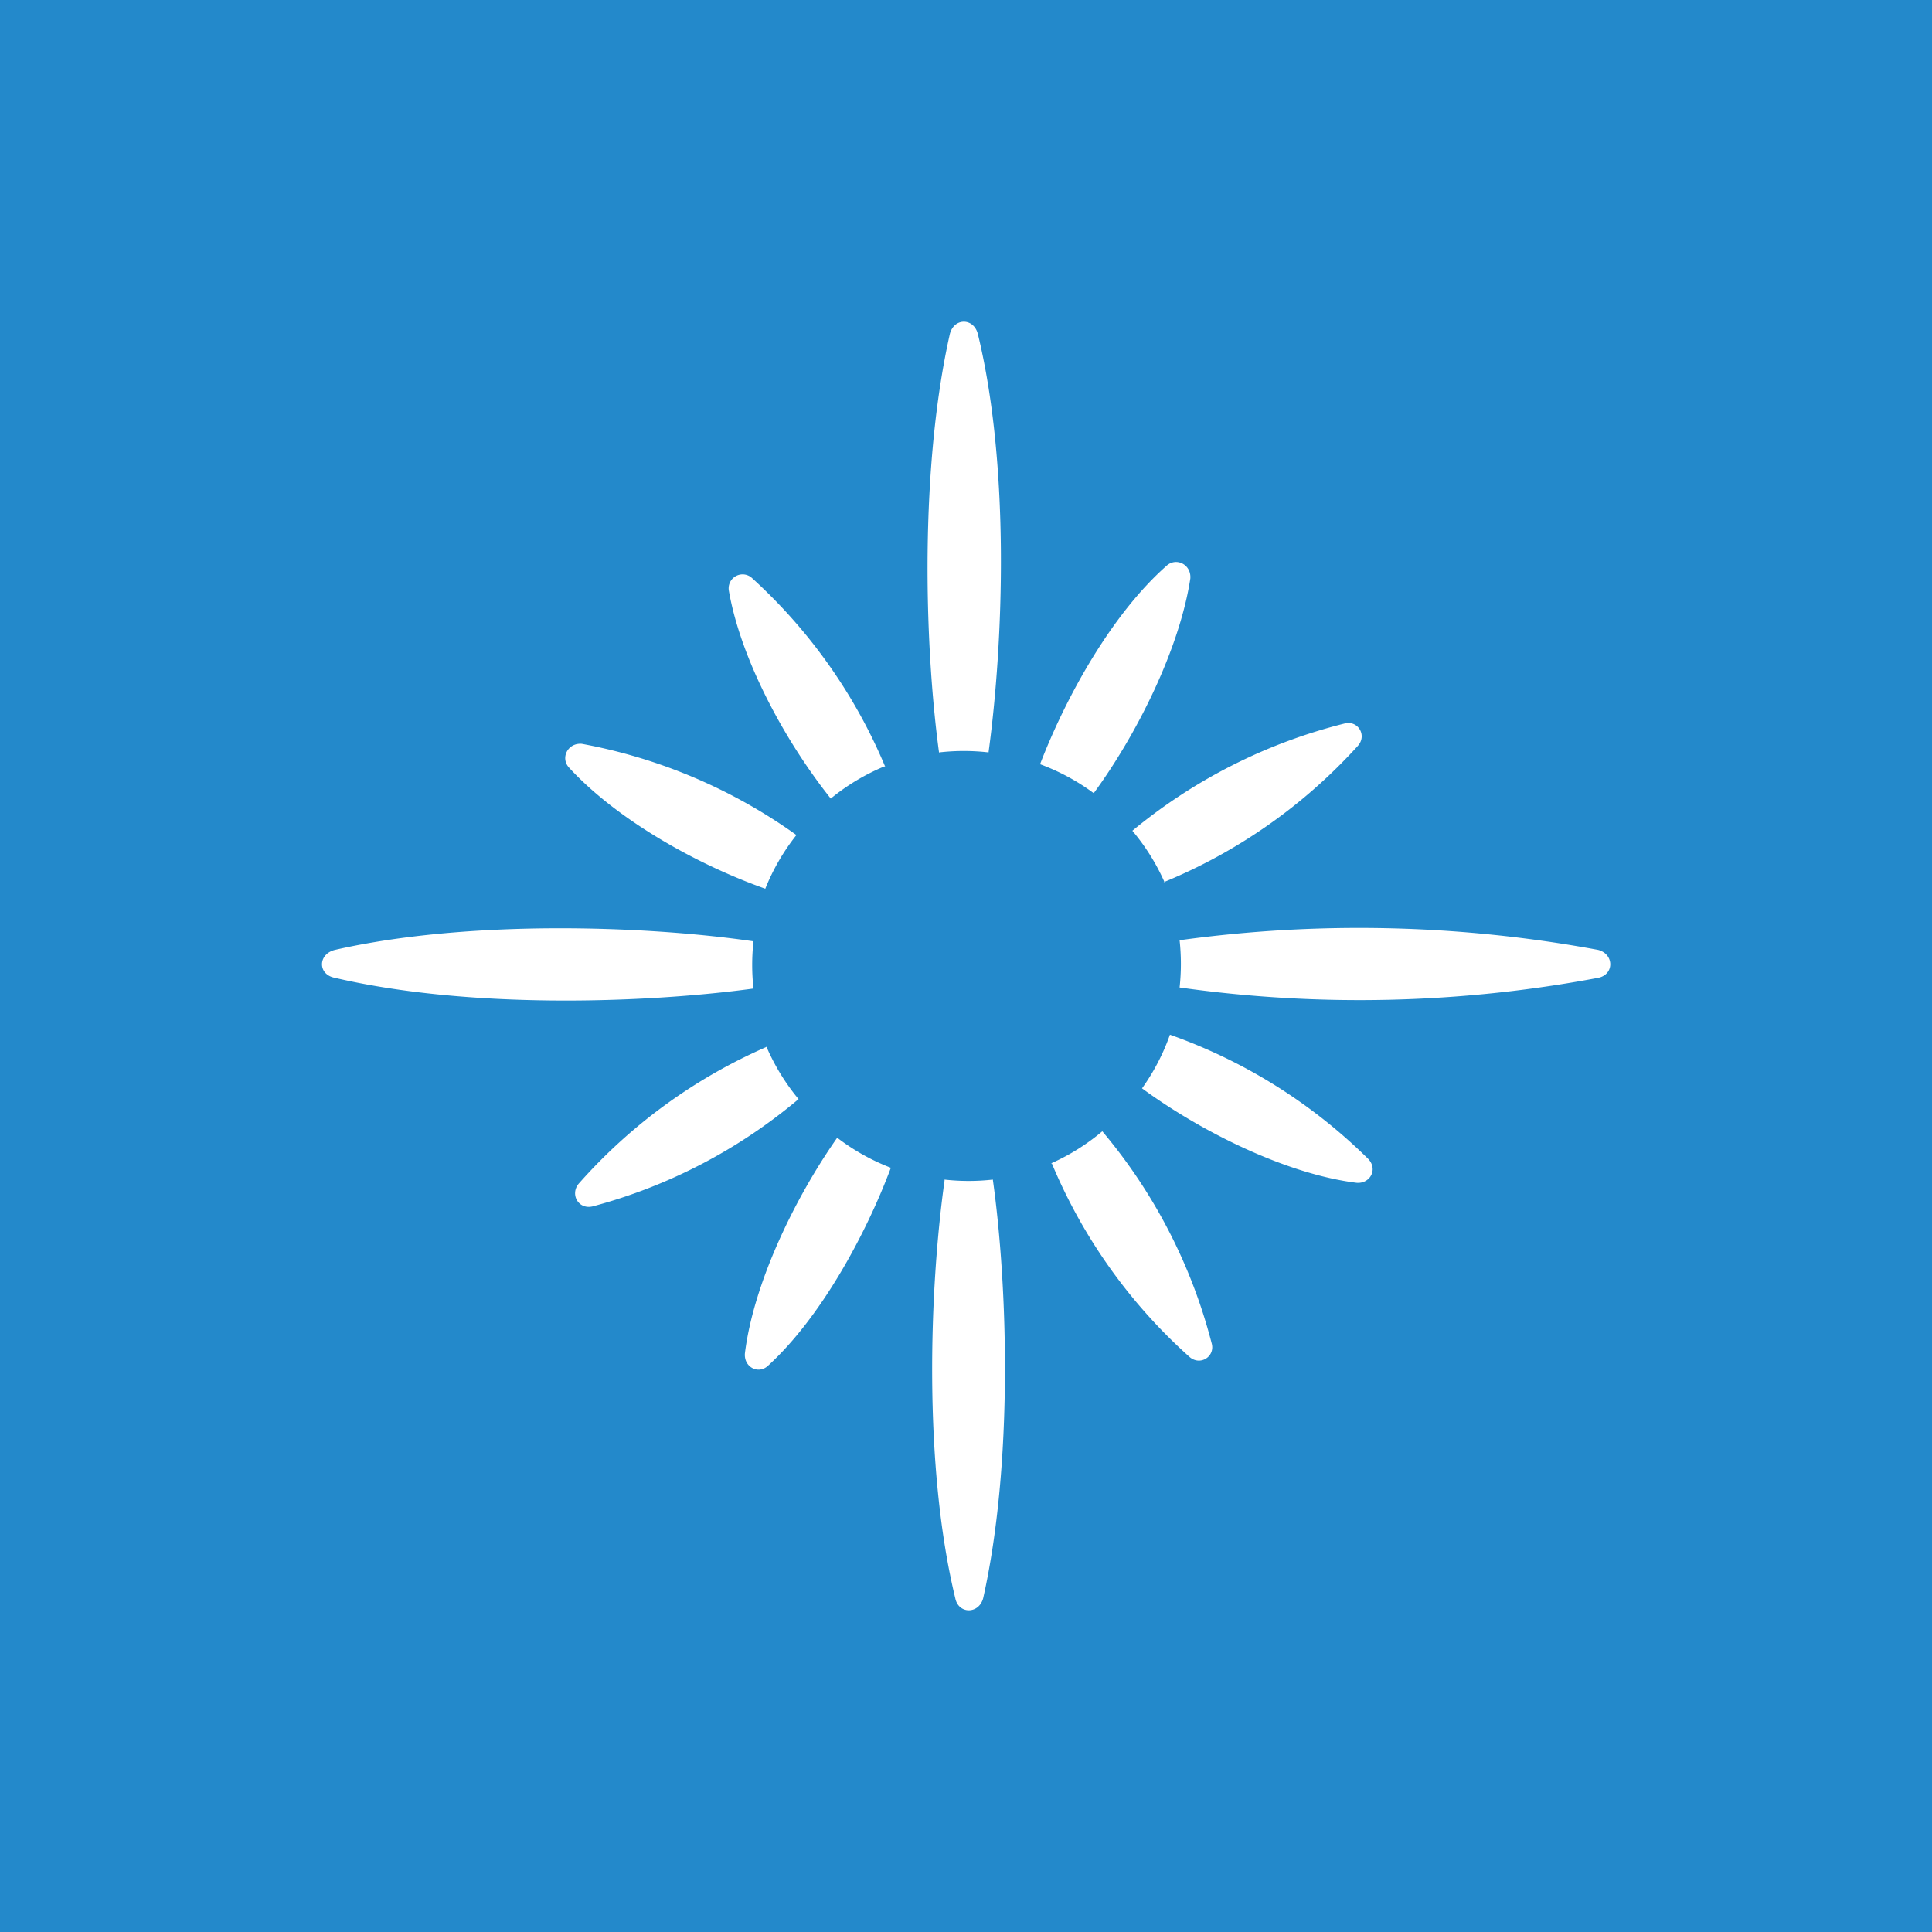 <!-- by TradingView --><svg xmlns="http://www.w3.org/2000/svg" width="18" height="18"><path fill="#2389CB" d="M0 0h18v18H0z"/><path d="M8.75 7.02c-.14-1.03-.18-2.67.1-3.91.04-.15.22-.15.26 0 .3 1.23.24 2.87.1 3.9a2.02 2.02 0 00-.46 0zm-.5.13A4.96 4.96 0 007 5.38a.13.13 0 00-.21.12c.11.64.52 1.4.95 1.94a2 2 0 01.5-.3zm-.83.63a4.98 4.98 0 00-2-.85c-.13-.01-.2.13-.12.22.44.48 1.18.9 1.83 1.13a2 2 0 01.29-.5zm-.4.99c-1.03-.15-2.67-.2-3.9.08-.16.04-.16.23 0 .26 1.24.29 2.87.24 3.9.1a2.02 2.02 0 010-.44zm.13.98a5 5 0 00-1.76 1.28c-.08.1 0 .24.13.21a4.96 4.96 0 001.92-1 2 2 0 01-.3-.49zm.65.85c-.4.57-.78 1.36-.86 2.01-.01.13.13.2.22.11.48-.44.9-1.2 1.14-1.84a2 2 0 01-.5-.28zm1 .4c-.14 1-.2 2.65.1 3.89.03.15.22.15.26 0 .28-1.25.23-2.9.09-3.9a2.03 2.03 0 01-.45 0zm1-.16a5 5 0 001.28 1.8c.1.09.24 0 .21-.12a5 5 0 00-1.02-1.98 2 2 0 01-.48.3zm.84-.7c.56.41 1.35.8 2 .88.12.01.2-.12.11-.22a4.99 4.99 0 00-1.85-1.16 2 2 0 01-.26.5zm.35-.94a12 12 0 003.9-.09c.15-.03.15-.22 0-.26a12.23 12.23 0 00-3.9-.09 2.02 2.02 0 010 .44zm-.15-.98a5 5 0 001.81-1.27c.09-.1 0-.24-.12-.21a5 5 0 00-1.98 1 2 2 0 01.3.48zm-.65-.83c.41-.56.8-1.35.9-2 .01-.13-.13-.2-.22-.12-.5.44-.93 1.2-1.18 1.85a2 2 0 01.5.27z" fill="#fff"/></svg>